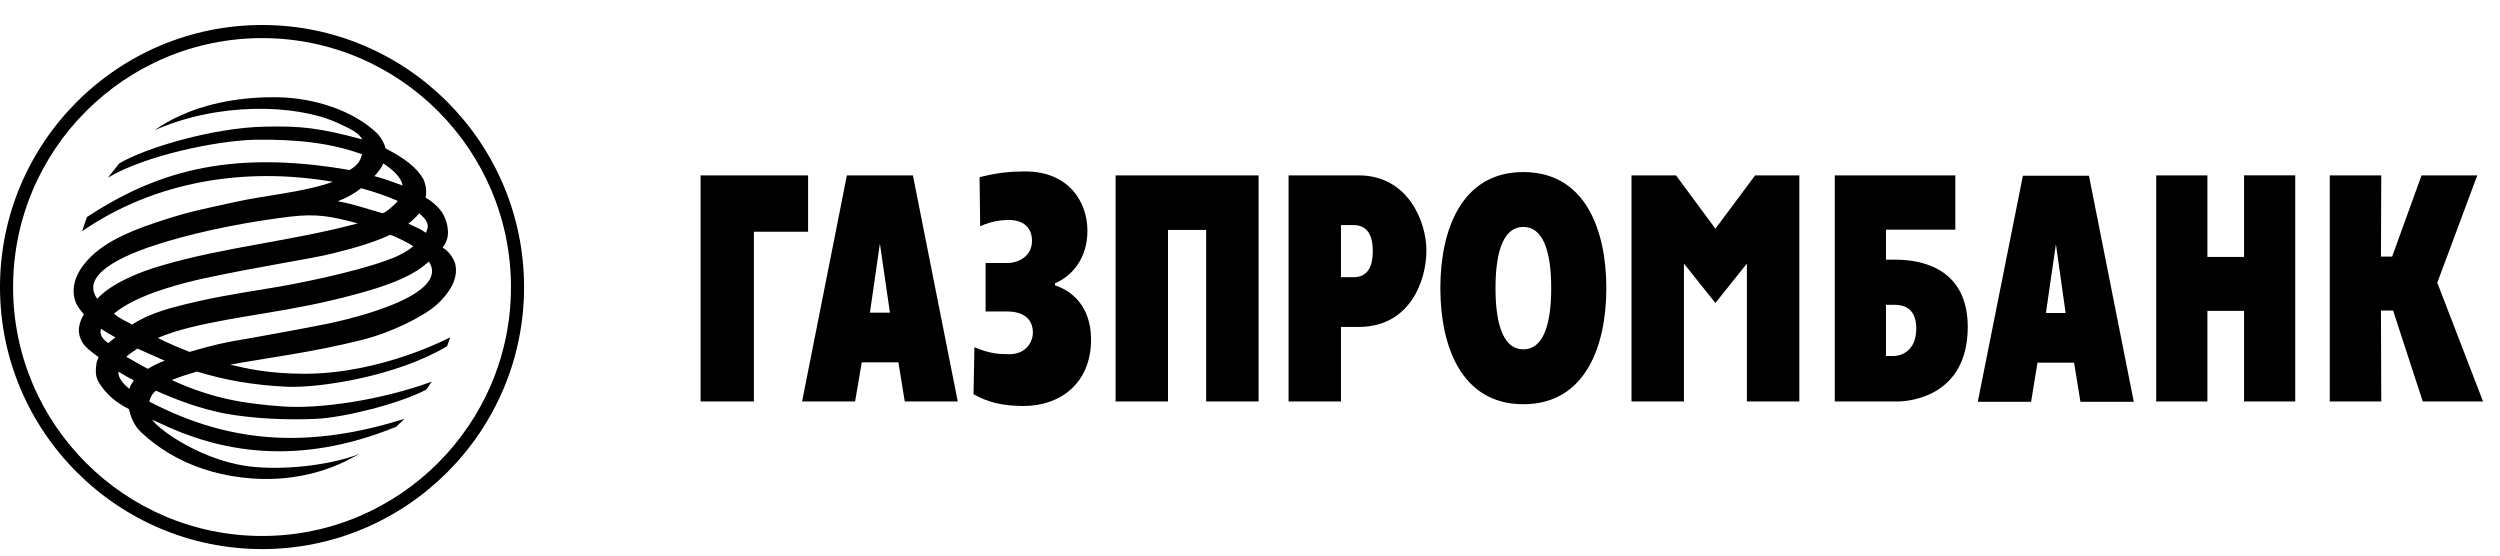 <?xml version="1.0" encoding="UTF-8"?> <svg xmlns="http://www.w3.org/2000/svg" width="126" height="28" viewBox="0 0 126 28" fill="none"><g clip-path="url(#clip0_652_3)"><path fill-rule="evenodd" clip-rule="evenodd" d="M117.42 8.839H120.016L120 12.933H120.564L122.046 8.839H124.855L122.839 14.248L125.146 20.235H122.107L120.612 15.652H120L120.016 20.235H117.42V8.839ZM108.673 8.839H111.253V12.948H113.101V8.838H115.68V20.234H113.101V15.667H111.253V20.234H108.673V8.839ZM99.68 20.25H102.367L102.689 18.279H104.534L104.855 20.25H107.543L105.283 8.856H101.954L99.68 20.25ZM103.618 12.306L104.107 15.774H103.114L103.618 12.306ZM92.472 20.235H95.617C96.304 20.235 99.16 19.944 99.175 16.491C99.175 13.592 96.962 13.087 95.526 13.087H95.053V11.574H98.549V8.84H92.472V20.235ZM95.053 17.943V15.362H95.435C95.755 15.362 96.58 15.377 96.58 16.553C96.58 17.746 95.755 17.943 95.435 17.943H95.053ZM82.228 8.839H84.473L86.456 11.527L88.458 8.839H90.687V20.235H88.043V13.284L86.456 15.27L84.87 13.284V20.235H82.228V8.839ZM76.777 20.373C79.907 20.373 80.959 17.438 80.959 14.523C80.959 11.606 79.907 8.672 76.777 8.672C73.647 8.672 72.594 11.606 72.594 14.523C72.594 17.438 73.647 20.373 76.777 20.373ZM76.777 17.607C75.844 17.607 75.373 16.524 75.373 14.522C75.373 12.52 75.844 11.436 76.777 11.436C77.71 11.436 78.181 12.52 78.181 14.523C78.181 16.524 77.71 17.607 76.777 17.607ZM64.944 20.235H67.585V16.478H68.472C71.082 16.478 71.891 14.124 71.891 12.625C71.891 11.16 70.959 8.839 68.472 8.839H64.944V20.235ZM67.585 11.344H68.212C68.807 11.344 69.189 11.711 69.189 12.658C69.189 13.88 68.547 13.97 68.212 13.97H67.585V11.344ZM56.226 8.839H63.432V20.235H60.791V11.588H58.867V20.234H56.226V8.839ZM50.805 13.255C51.232 13.255 52.013 12.979 52.013 12.139C52.013 11.147 51.112 11.084 50.85 11.084C50.546 11.084 49.967 11.132 49.401 11.406L49.37 8.93C50.271 8.702 50.913 8.64 51.675 8.64C53.845 8.64 54.806 10.154 54.806 11.633C54.806 13.071 53.981 13.939 53.173 14.277V14.383C53.952 14.63 54.989 15.376 54.989 17.118C54.989 19.273 53.493 20.463 51.569 20.463C50.546 20.45 49.874 20.311 49.065 19.869L49.111 17.5C49.859 17.822 50.363 17.852 50.868 17.852C51.723 17.852 52.057 17.224 52.057 16.768C52.057 16.126 51.645 15.698 50.745 15.698H49.675V13.255H50.805V13.255ZM40.425 20.235H43.096L43.433 18.263H45.28L45.6 20.235H48.271L46.011 8.839H42.683L40.425 20.235ZM44.347 12.277L44.852 15.759H43.844L44.347 12.277ZM35.31 8.839H40.728V11.68H37.996V20.235H35.31V8.839ZM13.215 1.26C5.925 1.26 0 7.184 0 14.474C0 21.75 5.926 27.674 13.215 27.674C20.489 27.674 26.413 21.75 26.413 14.474C26.413 7.184 20.489 1.26 13.215 1.26ZM13.215 27.013C6.292 27.013 0.66 21.387 0.66 14.474C0.66 7.55 6.29 1.921 13.215 1.921C20.127 1.921 25.753 7.551 25.753 14.474C25.753 21.385 20.125 27.013 13.215 27.013Z" fill="black"></path><path fill-rule="evenodd" clip-rule="evenodd" d="M7.787 6.567C10.977 5.147 14.871 5.24 16.961 6.171C17.618 6.477 18.06 6.661 18.26 7.026C16.091 6.445 15.16 6.34 13.344 6.384C10.762 6.43 7.327 7.452 6.014 8.234L5.437 8.953C7.327 7.834 10.855 7.104 12.81 7.042C14.994 7.012 16.687 7.211 18.245 7.775C18.153 8.172 17.954 8.371 17.619 8.57C11.39 7.485 7.71 8.767 4.381 10.936L4.138 11.653C7.848 9.105 12.396 8.403 16.78 9.165C15.207 9.715 13.329 9.838 11.757 10.201C10.414 10.508 9.696 10.6 7.907 11.197C6.093 11.793 5.021 12.404 4.351 13.183C4.03 13.551 3.786 13.977 3.724 14.434C3.695 14.708 3.711 14.954 3.803 15.2C3.876 15.413 4.045 15.627 4.229 15.841C4.016 16.206 3.83 16.682 4.138 17.232C4.275 17.489 4.626 17.749 4.963 17.996L4.869 18.269C4.823 18.591 4.778 18.972 4.992 19.292C5.357 19.872 5.801 20.256 6.502 20.622C6.611 21.096 6.777 21.476 7.144 21.814C7.922 22.531 9.664 23.906 12.762 24.12C15.085 24.274 16.748 23.57 17.375 23.265L18.137 22.868C16.84 23.386 14.658 23.692 12.869 23.539C10.274 23.325 7.955 21.631 7.665 21.141C7.755 21.2 7.878 21.247 7.983 21.294C11.022 22.76 14.946 23.555 19.97 21.508L20.384 21.111C15.816 22.53 11.818 22.486 7.526 20.24C7.573 20.027 7.665 19.841 7.861 19.692C8.96 20.177 10.015 20.576 11.298 20.835C12.794 21.111 14.504 21.173 15.909 21.111C17.329 21.05 20.137 20.347 21.467 19.645C21.588 19.538 21.649 19.356 21.77 19.233C19.177 20.177 16.092 20.622 14.23 20.483C12.412 20.347 10.796 20.132 8.656 19.155C9.068 18.988 9.496 18.85 9.924 18.726C11.328 19.155 12.762 19.413 14.457 19.491C16.139 19.567 20.062 18.943 22.535 17.446C22.612 17.232 22.688 17.001 22.688 17.001C22.688 17.001 19.252 18.837 15.36 18.837C13.542 18.837 12.428 18.575 11.604 18.377C13.435 18.04 15.742 17.765 18.335 17.109C19.648 16.772 21.267 16.008 22 15.367C22.626 14.801 23.116 14.067 22.948 13.321C22.916 13.121 22.642 12.65 22.305 12.48C22.626 12.068 22.596 11.716 22.551 11.412C22.519 11.18 22.412 10.922 22.277 10.694C22.057 10.392 21.775 10.142 21.45 9.959C21.513 9.638 21.47 9.306 21.328 9.011C21.008 8.461 20.429 7.989 19.436 7.485C19.39 7.285 19.267 7.026 19.055 6.767C17.803 5.53 15.756 4.934 14.03 4.903C13.934 4.901 13.839 4.9 13.743 4.9C11.724 4.9 10.104 5.353 9.101 5.821C8.579 6.047 8.182 6.293 7.787 6.567ZM19.312 8.234C19.741 8.509 20.23 8.922 20.289 9.35C19.832 9.179 19.344 9 18.871 8.876C19.024 8.708 19.251 8.448 19.312 8.234ZM17.022 10.143C17.543 9.943 17.892 9.731 18.2 9.486C18.884 9.668 19.526 9.898 20.048 10.126C19.958 10.26 19.435 10.743 19.275 10.743C19.267 10.744 19.259 10.742 19.251 10.739C18.52 10.539 17.879 10.294 17.022 10.143ZM21.131 10.753C21.542 11.105 21.663 11.349 21.466 11.731C21.193 11.533 20.9 11.426 20.581 11.273C20.778 11.12 20.962 10.954 21.131 10.753ZM8.443 12.16C10.351 11.592 12.581 11.168 14.597 10.922C15.984 10.753 16.719 10.908 18.032 11.259C14.658 12.159 11.328 12.448 8.152 13.381C5.592 14.125 4.912 15.062 4.902 15.062C3.77 13.504 7.694 12.39 8.443 12.16ZM10.246 14.037C13.069 13.426 15.695 13.045 16.779 12.771C18.093 12.448 19.009 12.144 19.648 11.84C19.679 11.793 20.717 12.297 20.824 12.417C20.474 12.709 19.986 12.954 19.45 13.135C17.848 13.716 14.932 14.326 13.39 14.559C11.833 14.818 10.532 15.015 8.81 15.471C7.816 15.734 7.144 16.039 6.655 16.36C6.289 16.146 6.075 16.086 5.74 15.809C6.93 14.801 9.359 14.236 10.245 14.037H10.246ZM9.54 16.514C12.227 15.854 14.596 15.733 17.863 14.848C19.435 14.434 20.581 13.99 21.299 13.443C21.405 13.349 21.511 13.274 21.619 13.183C22.566 14.649 19.008 15.779 16.579 16.301C15.235 16.573 13.373 16.908 12.762 17.017C11.177 17.277 10.655 17.415 9.556 17.735C9.006 17.52 8.456 17.291 7.955 17.031C8.456 16.818 9.006 16.649 9.539 16.514L9.54 16.514ZM5.816 17.001C5.709 17.093 5.571 17.186 5.464 17.291C5.221 17.153 4.976 16.85 5.097 16.573C5.342 16.727 5.525 16.85 5.816 17.001ZM6.93 17.569C7.388 17.783 7.861 17.978 8.303 18.178C8.006 18.287 7.72 18.425 7.45 18.591C7.086 18.393 6.724 18.188 6.366 17.979C6.518 17.841 6.716 17.705 6.93 17.568V17.569ZM6.748 19.171C6.64 19.324 6.563 19.445 6.519 19.599C6.136 19.278 5.952 19.018 5.968 18.727C6.228 18.895 6.487 19.032 6.747 19.171H6.748Z" fill="black"></path></g><defs><clipPath id="clip0_652_3"><rect width="125.549" height="26.97" fill="white" transform="translate(0 0.954)"></rect></clipPath></defs></svg> 